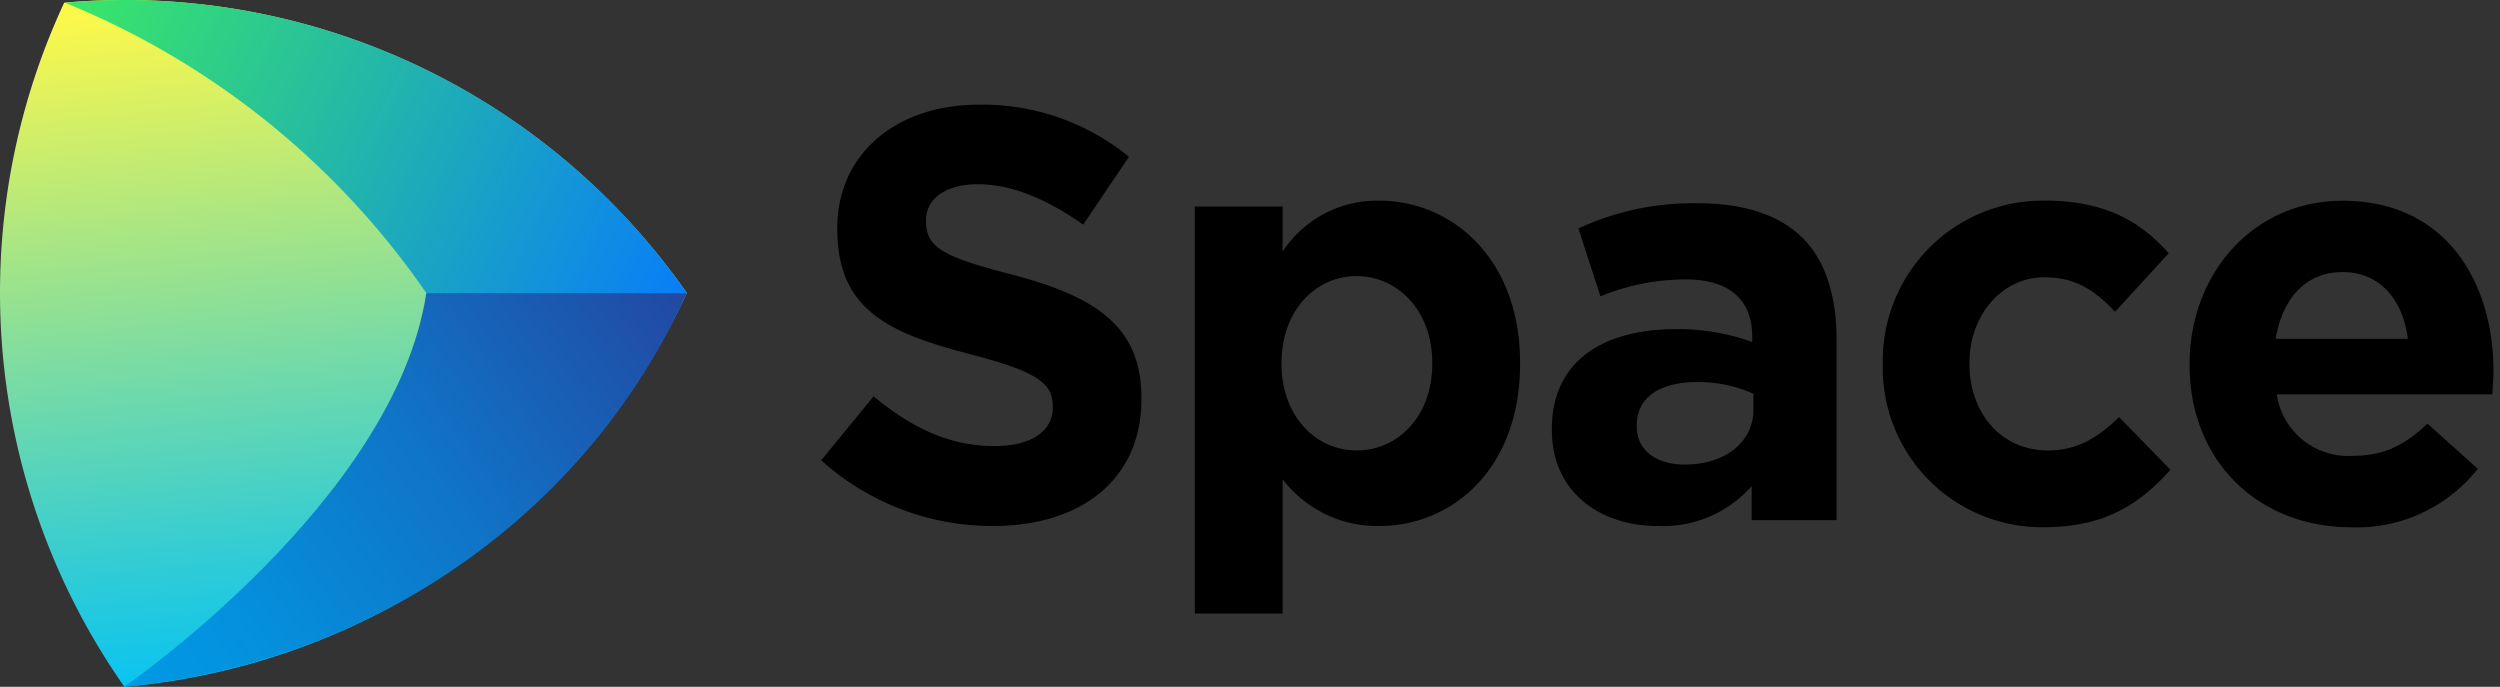 <svg height="75" viewBox="0 0 273 75" width="273" xmlns="http://www.w3.org/2000/svg"
     xmlns:xlink="http://www.w3.org/1999/xlink">
  <rect x="0" y="0" width="273" height="75" fill="#333333" stroke="none"/>
  <linearGradient id="a" gradientTransform="matrix(1 0 0 -1 0 -104)" gradientUnits="userSpaceOnUse" x1="33.813"
                  x2="41.643" y1="-102.99" y2="-177.21">
    <stop offset="0" stop-color="#fcf84a"/>
    <stop offset=".32" stop-color="#abe682"/>
    <stop offset=".79" stop-color="#36cdd2"/>
    <stop offset="1" stop-color="#07c3f2"/>
  </linearGradient>
  <linearGradient id="b" gradientTransform="matrix(1 0 0 -1 0 -104)" gradientUnits="userSpaceOnUse" x1="5.095"
                  x2="75.305" y1="-104.136" y2="-137.446">
    <stop offset="0" stop-color="#3bea62"/>
    <stop offset="1" stop-color="#087cfa"/>
  </linearGradient>
  <linearGradient id="c" gradientTransform="matrix(1 0 0 -1 0 -104)" gradientUnits="userSpaceOnUse" x1="11.52"
                  x2="82.22" y1="-176.65" y2="-127.17">
    <stop offset="0" stop-color="#009ae5"/>
    <stop offset=".18" stop-color="#0490dd"/>
    <stop offset=".49" stop-color="#1073c6"/>
    <stop offset=".89" stop-color="#2346a1"/>
    <stop offset="1" stop-color="#293896"/>
  </linearGradient>
  <path
    d="m89.663 50.28 5.74-7c4 3.32 8.14 5.43 13.19 5.43 4 0 6.37-1.6 6.37-4.22v-.09c0-2.49-1.52-3.77-8.9-5.69-8.89-2.3-14.63-4.79-14.63-13.67v-.13c0-8.11 6.43-13.48 15.45-13.48a25.3 25.3 0 0 1 16.4 5.69l-5 7.41c-3.91-2.75-7.76-4.41-11.48-4.41s-5.68 1.72-5.68 3.9v.12c0 2.94 1.89 3.9 9.52 5.88 9 2.37 14 5.63 14 13.42v.13c0 8.88-6.69 13.87-16.21 13.87a27.91 27.91 0 0 1 -18.74-7.16"/>
  <path
    d="m156.403 39.74v-.13c0-5.69-3.78-9.46-8.26-9.46s-8.2 3.77-8.2 9.46v.13c0 5.68 3.72 9.45 8.2 9.45s8.26-3.7 8.26-9.45m-25.93-17.19h9.59v4.92a12.37 12.37 0 0 1 10.54-5.56c7.88 0 15.39 6.26 15.39 17.7v.13c0 11.44-7.38 17.7-15.39 17.7a13 13 0 0 1 -10.54-5.11v14.67h-9.59z"/>
  <path
    d="m191.473 44.72v-1.72a14.64 14.64 0 0 0 -6.12-1.28c-4.1 0-6.62 1.66-6.62 4.73v.12c0 2.62 2.14 4.16 5.23 4.16 4.48 0 7.51-2.49 7.51-6m-22.01 2.27v-.13c0-7.48 5.61-10.93 13.62-10.93a23.69 23.69 0 0 1 8.26 1.41v-.58c0-4-2.46-6.26-7.25-6.26a24.56 24.56 0 0 0 -9.33 1.85l-2.4-7.41a29.52 29.52 0 0 1 13.12-2.75c5.23 0 9 1.41 11.42 3.84s3.65 6.32 3.65 10.93v19.83h-9.27v-3.71a12.92 12.92 0 0 1 -10.22 4.35c-6.37 0-11.6-3.71-11.6-10.48"/>
  <path
    d="m205.603 39.86v-.12a17.47 17.47 0 0 1 17.104-17.828q.313-.006.626-.002c6.37 0 10.34 2.17 13.49 5.75l-5.86 6.39c-2.15-2.3-4.29-3.77-7.7-3.77-4.79 0-8.2 4.28-8.2 9.33v.13c0 5.24 3.35 9.45 8.58 9.45 3.22 0 5.43-1.4 7.76-3.64l5.61 5.75c-3.28 3.65-7.06 6.27-13.81 6.27a17.38 17.38 0 0 1 -17.602-17.155q-.004-.277.002-.555"/>
  <path
    d="m262.943 37c-.57-4.35-3.09-7.29-7.13-7.29s-6.56 2.88-7.32 7.29zm-23.84 2.87v-.12c0-9.78 6.87-17.83 16.71-17.83 11.29 0 16.47 8.88 16.47 18.59 0 .77-.07 1.67-.13 2.56h-23.53a7.883 7.883 0 0 0 8.26 6.71c3.22 0 5.55-1 8.2-3.52l5.49 4.93a16.81 16.81 0 0 1 -13.81 6.39c-10.16 0-17.66-7.23-17.66-17.71"/>
  <g fill-rule="evenodd">
    <path d="m13.583 75a75 75 0 0 0 61.42-43 75 75 0 0 0 -61.42-32q-3.27 0-6.57.29a75 75 0 0 0 6.57 74.71z"
          fill="url(#a)"/>
    <path d="m7.093.3a88.3 88.3 0 0 1 39.46 31.7h28.45a74.76 74.76 0 0 0 -61.35-32q-3.27 0-6.56.3z"
          fill="url(#b)"/>
    <path d="m46.553 32c-3.43 22.67-33 43-33 43 26.89-2.54 50.46-18.64 61.45-43z" fill="url(#c)"/>
  </g>
</svg>
